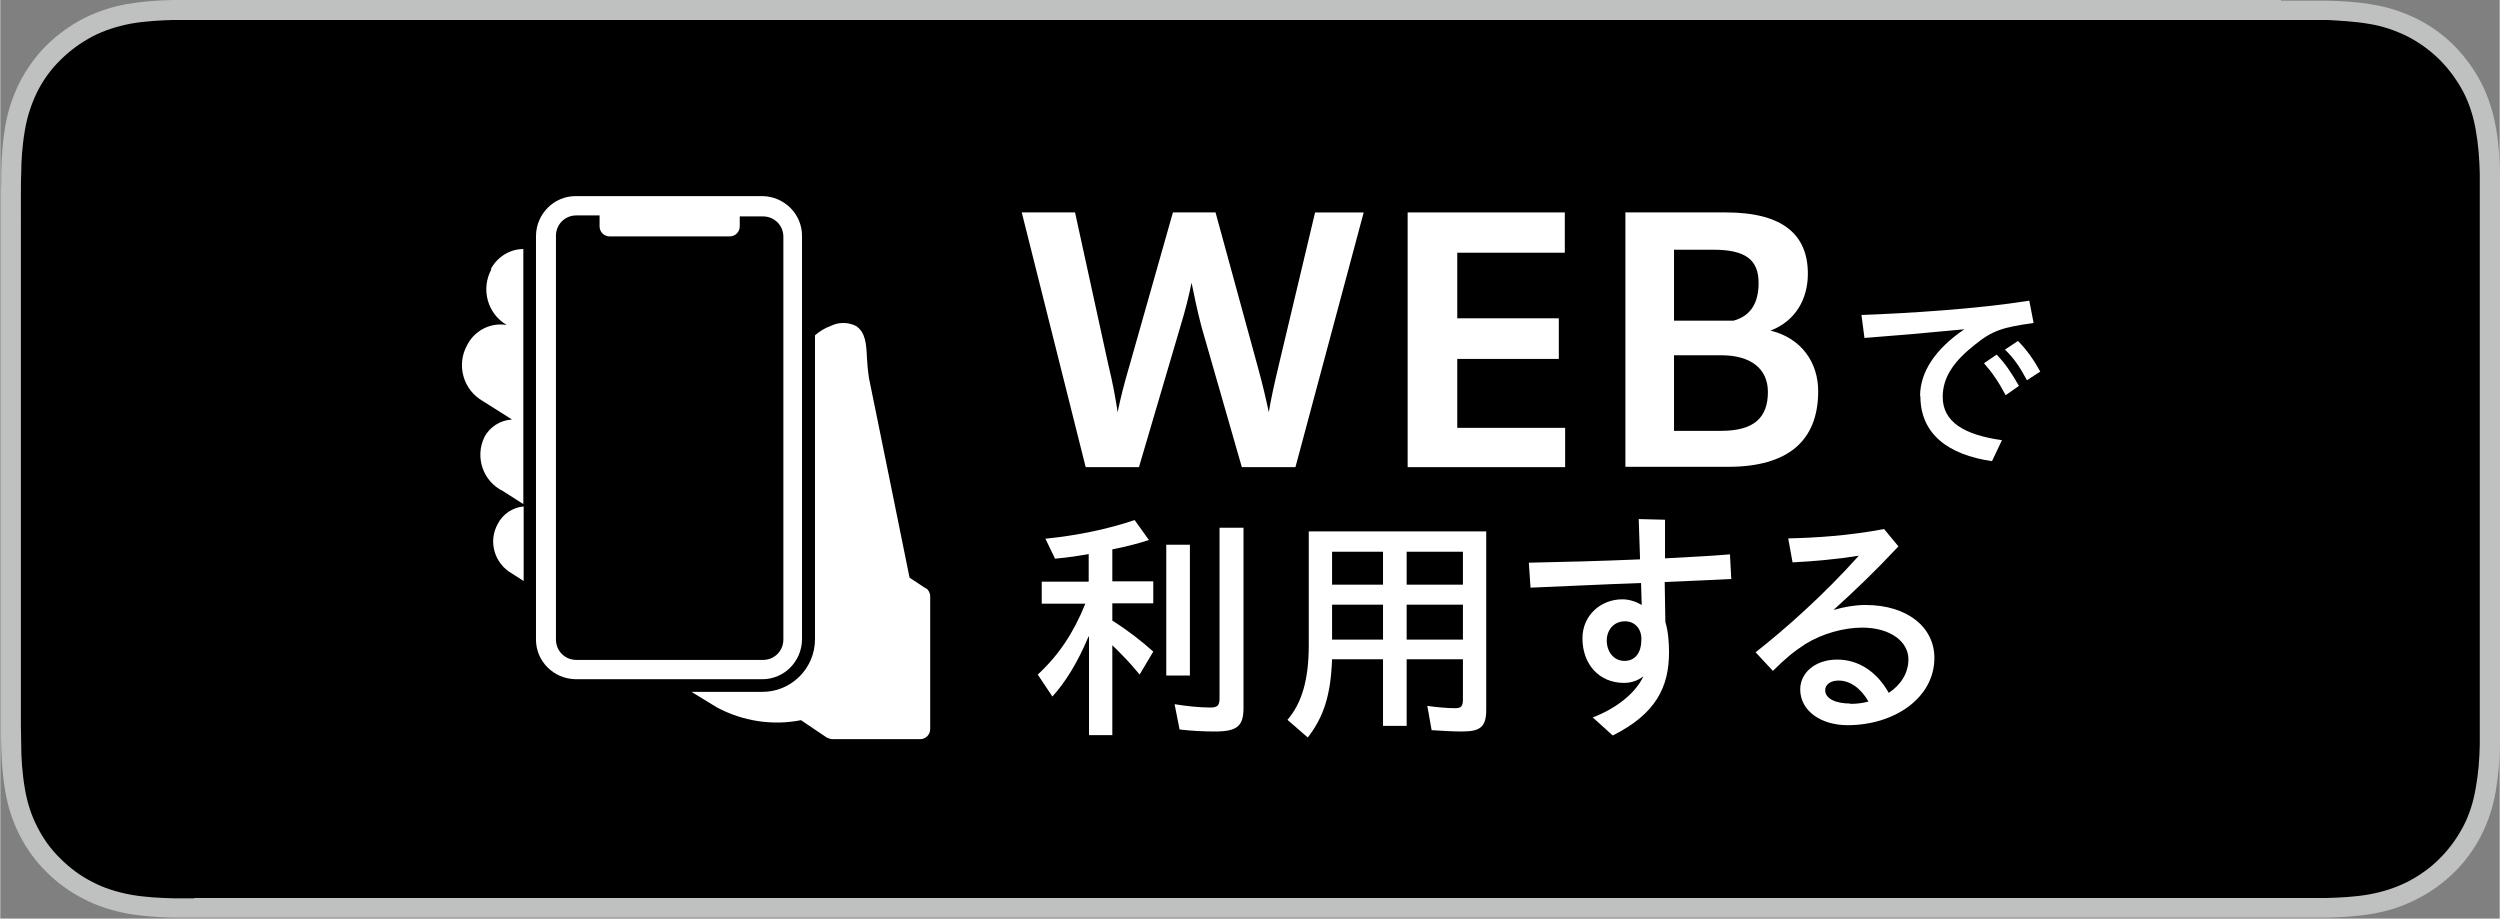 <?xml version="1.0" encoding="UTF-8"?>
<svg id="_レイヤー_2" data-name="レイヤー 2" xmlns="http://www.w3.org/2000/svg" width="26.48mm" height="9.73mm" viewBox="0 0 75.07 27.59">
  <rect x="0" y="0" width="75.07" height="27.59" fill="#808080" stroke="none"/>
  <defs>
    <style>
      .cls-1 {
        fill: #bfc0c0;
      }

      .cls-2 {
        fill: #fff;
      }

      .cls-3 {
        isolation: isolate;
      }
    </style>
  </defs>
  <g id="layout">
    <g>
      <g>
        <path class="cls-1" d="M68.5,0H6.58c-.25,0-.5,0-.75,0-.21,0-.42,0-.63,0-.46.01-.92.04-1.38.12-.46.08-.89.22-1.31.43-.41.21-.79.49-1.12.81-.33.33-.6.71-.81,1.12-.21.42-.35.85-.43,1.31-.08.46-.11.92-.12,1.38,0,.21,0,.42-.01.64v15.94c0,.21,0,.42.01.64.01.46.04.92.12,1.38.08.46.22.9.43,1.31.21.41.48.79.81,1.11.33.33.7.6,1.12.81.42.22.85.35,1.31.44.46.08.92.11,1.38.12.21,0,.42,0,.63,0,.25,0,.5,0,.75,0h61.92c.25,0,.5,0,.75,0,.21,0,.43,0,.64,0,.46-.01.93-.04,1.38-.12.46-.08.89-.22,1.32-.44.41-.21.79-.48,1.12-.81.33-.32.6-.7.81-1.11.21-.42.35-.85.43-1.31.08-.46.11-.92.13-1.38,0-.21,0-.42,0-.64,0-.25,0-.5,0-.75V6.58c0-.25,0-.5,0-.75,0-.21,0-.42,0-.64-.02-.46-.04-.92-.13-1.38-.08-.46-.22-.89-.43-1.31-.21-.41-.49-.79-.81-1.12-.33-.33-.7-.6-1.12-.81-.42-.21-.85-.35-1.32-.43-.45-.08-.92-.11-1.38-.12-.21,0-.43,0-.64,0-.25,0-.5,0-.75,0h0Z"/>
        <path d="M5.82,26.98c-.21,0-.42,0-.62,0-.39-.01-.84-.03-1.29-.11-.42-.08-.8-.2-1.14-.38-.36-.18-.68-.42-.96-.7-.29-.28-.52-.6-.7-.96-.18-.35-.3-.72-.37-1.14-.08-.46-.11-.93-.11-1.29,0-.15-.01-.63-.01-.63V5.82s0-.48.01-.62c0-.36.03-.83.11-1.29.07-.42.2-.8.37-1.15.18-.36.42-.69.7-.96.29-.29.61-.52.97-.71.35-.18.73-.3,1.14-.38.46-.08.94-.1,1.29-.11h.62s63.42,0,63.42,0h.63c.35.02.82.04,1.28.12.42.07.79.2,1.15.38.35.18.68.42.96.7.28.28.52.61.71.97.18.35.3.73.37,1.14.08.44.11.88.12,1.3,0,.2,0,.41,0,.61,0,.26,0,.5,0,.75v14.43c0,.25,0,.5,0,.74,0,.22,0,.43,0,.64-.01.41-.04.85-.12,1.28-.07.42-.19.8-.37,1.15-.19.36-.42.68-.7.96-.28.29-.61.52-.97.71-.36.18-.72.3-1.15.38-.44.08-.9.1-1.29.11-.2,0-.41,0-.62,0h-.75s-62.67,0-62.67,0Z"/>
      </g>
      <g>
        <g id="_グループ_141613" data-name="グループ 141613">
          <path id="_パス_136966" data-name="パス 136966" class="cls-2" d="M24.08,19.21V7.08c0-.65-.53-1.18-1.19-1.19h-5.61c-.65,0-1.18.53-1.19,1.19v12.13c0,.65.53,1.18,1.19,1.19h5.61c.65,0,1.18-.53,1.19-1.19M16.69,19.21V7.08c0-.34.27-.61.61-.61h.7v.33c0,.17.14.3.3.3h3.61c.17,0,.3-.14.3-.3h0v-.3h.7c.34,0,.61.27.61.61v12.1c0,.34-.27.61-.61.61h-5.61c-.34,0-.61-.27-.61-.61"/>
          <path id="_パス_136967" data-name="パス 136967" class="cls-2" d="M14.94,15.74c-.29.52-.1,1.18.42,1.48h0l.36.23v-2.24c-.33.03-.63.23-.78.53"/>
          <path id="_パス_136968" data-name="パス 136968" class="cls-2" d="M14.75,8.09c-.32.59-.12,1.33.46,1.67-.49-.08-.97.17-1.19.61-.33.6-.11,1.35.48,1.68h0l.87.55c-.35.02-.67.22-.83.53-.29.6-.04,1.33.56,1.62h0l.61.39v-7.66c-.41,0-.79.24-.98.61"/>
          <path id="_パス_136969" data-name="パス 136969" class="cls-2" d="M27.81,17.68l-.5-.33c-.16-.79-1.06-5.23-1.22-6-.03-.2-.05-.4-.06-.61-.02-.41-.04-.76-.33-.95-.24-.12-.52-.12-.76,0-.17.06-.33.16-.47.28v9.13c0,.87-.71,1.58-1.58,1.58h-2.13l.77.47c.77.41,1.66.55,2.52.38l.77.52s.11.05.16.05h2.65c.17,0,.3-.14.3-.3v-3.99c0-.1-.05-.19-.13-.25"/>
        </g>
        <g class="cls-3">
          <path class="cls-2" d="M30.68,6.38h1.6l.99,4.53c.15.62.23,1.07.29,1.47.08-.4.19-.84.37-1.45l1.29-4.55h1.28l1.25,4.57c.18.65.27,1.06.35,1.43.06-.37.15-.79.31-1.46l1.08-4.54h1.46l-2.05,7.65h-1.61l-1.21-4.21c-.13-.5-.22-.93-.3-1.33-.08.4-.19.84-.34,1.33l-1.24,4.21h-1.6l-1.92-7.65Z"/>
          <path class="cls-2" d="M42.27,6.38h4.72v1.21h-3.23v1.97h3.05v1.22h-3.05v2.07h3.24v1.18h-4.73v-7.65Z"/>
          <path class="cls-2" d="M48.82,6.38h3.01c1.71,0,2.46.67,2.46,1.84,0,.74-.35,1.41-1.12,1.71.94.23,1.43.97,1.43,1.82,0,1.5-.92,2.27-2.7,2.27h-3.09v-7.65ZM50.27,7.49v2.14h1.79c.55-.15.75-.58.75-1.13,0-.69-.38-1-1.36-1h-1.17ZM50.27,10.67v2.27h1.41c.99,0,1.41-.39,1.41-1.17,0-.7-.52-1.1-1.4-1.1h-1.42Z"/>
        </g>
        <g class="cls-3">
          <path class="cls-2" d="M57.66,11.9c0-.73.46-1.42,1.33-2.01-1.27.12-2.06.19-3,.26l-.09-.69c1.38-.05,3.49-.18,5.04-.43l.13.67c-.92.13-1.23.22-1.76.65-.61.48-.97.96-.97,1.57,0,.75.64,1.14,1.78,1.3l-.3.63c-1.32-.19-2.15-.82-2.15-1.95ZM59.58,10.91l.38-.26c.27.28.45.56.67.94l-.4.28c-.21-.4-.41-.69-.65-.96ZM60.21,10.5l.39-.26c.26.26.47.56.67.92l-.4.26c-.22-.41-.4-.67-.66-.92Z"/>
        </g>
        <g class="cls-3">
          <path class="cls-2" d="M32.68,19.13c-.32.76-.68,1.35-1.08,1.79l-.44-.66c.63-.58,1.08-1.26,1.43-2.13h-1.31v-.66h1.41v-.83c-.27.05-.58.1-1.01.14l-.29-.6c.98-.1,1.88-.29,2.68-.56l.43.6c-.31.1-.73.21-1.1.28v.96h1.23v.66h-1.23v.52c.49.31.87.61,1.23.93l-.41.69c-.27-.33-.52-.59-.82-.88v2.7h-.7v-2.97ZM35.02,16.36h.71v3.93h-.71v-3.93ZM35.42,21.91l-.15-.76c.37.06.75.1,1.07.1.22,0,.28-.06.28-.28v-5.12h.72v5.41c0,.55-.19.71-.86.71-.33,0-.73-.02-1.05-.06Z"/>
          <path class="cls-2" d="M38.66,21.62c.44-.51.64-1.23.64-2.24v-3.42h5.33v5.35c0,.52-.17.66-.73.66-.26,0-.61-.02-.91-.04l-.13-.73c.27.04.59.07.84.07.18,0,.23-.06.23-.27v-1.2h-1.69v2h-.71v-2h-1.53c-.04,1.08-.25,1.73-.73,2.35l-.61-.53ZM41.53,17.56v-.99h-1.53v.99h1.53ZM41.53,19.21v-1.05h-1.53v1.05h1.53ZM43.93,17.56v-.99h-1.69v.99h1.69ZM43.93,19.21v-1.05h-1.69v1.05h1.69Z"/>
          <path class="cls-2" d="M47.82,21.55c.67-.25,1.29-.71,1.53-1.24-.16.13-.36.2-.58.2-.76,0-1.25-.57-1.25-1.34,0-.69.55-1.17,1.2-1.17.22,0,.43.08.58.17l-.02-.66c-1.14.04-2.31.1-3.32.14l-.05-.75c.99-.02,2.19-.05,3.34-.1l-.04-1.21.79.02c0,.37,0,.76,0,1.16.7-.04,1.38-.07,1.95-.12l.04.74c-.59.03-1.28.06-2,.09l.02,1.2c.08.26.11.59.11.91,0,1.04-.39,1.85-1.69,2.5l-.61-.55ZM49.29,19.19c0-.33-.22-.53-.49-.53-.34,0-.55.26-.55.58s.2.61.53.61.51-.25.51-.65Z"/>
          <path class="cls-2" d="M54.06,20.71c0-.52.47-.9,1.11-.9s1.19.36,1.55,1c.36-.24.59-.59.59-1.01,0-.52-.53-.95-1.39-.95-.55,0-1.2.18-1.7.49-.34.22-.6.43-.98.81l-.52-.56c.82-.64,2.02-1.69,3.1-2.9-.61.1-1.36.17-1.99.2l-.13-.72c.86-.02,1.8-.08,2.88-.28l.43.52c-.72.77-1.28,1.3-1.95,1.91.34-.1.67-.15.96-.15,1.26,0,2.07.67,2.07,1.59,0,1.2-1.2,2.02-2.61,2.02-.77,0-1.42-.41-1.42-1.08ZM55.56,21.14c.19,0,.37-.02.55-.07-.23-.4-.55-.63-.9-.63-.25,0-.4.13-.4.29,0,.26.33.4.75.4Z"/>
        </g>
      </g>
    </g>
  </g>
</svg>